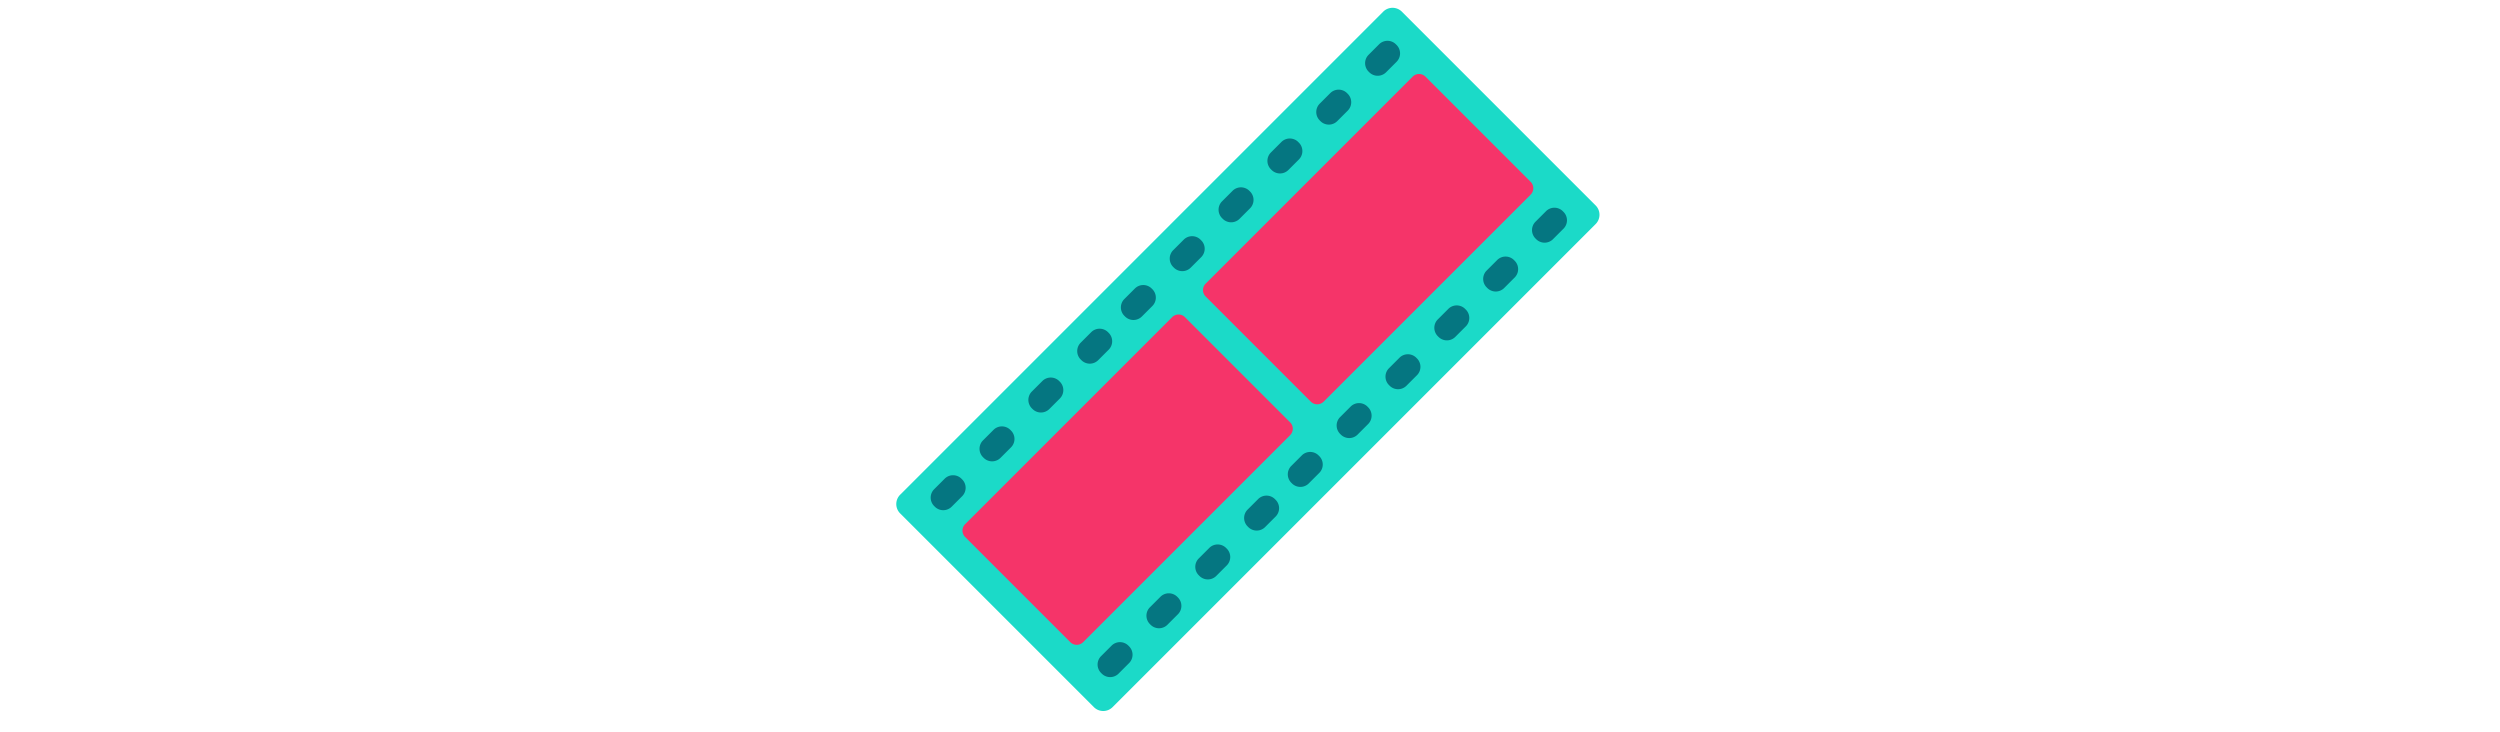 <svg id="th_fir_u1F39E-filmframes" width="100%" height="100%" xmlns="http://www.w3.org/2000/svg" version="1.1" xmlns:xlink="http://www.w3.org/1999/xlink" xmlns:svgjs="http://svgjs.com/svgjs" preserveAspectRatio="xMidYMid meet" viewBox="0 0 512 512" style="height:150px" data-uid="fir_u1F39E-filmframes" data-keyword="u1F39E-filmframes" data-complex="true" data-coll="fir" data-c="{&quot;31434f&quot;:[&quot;fir_u1F39E-filmframes_l_0&quot;],&quot;c2c9ce&quot;:[&quot;fir_u1F39E-filmframes_l_1&quot;],&quot;ffffff&quot;:[&quot;fir_u1F39E-filmframes_l_2&quot;]}" data-colors="[&quot;#31434f&quot;,&quot;#c2c9ce&quot;,&quot;#ffffff&quot;]"><defs id="SvgjsDefs3446"></defs><path id="fir_u1F39E-filmframes_l_0" d="M497.604 156.647L329.474 324.777L329.473 324.778L159.921 494.33A9.222 9.222 0 0 1 146.878 494.33L11.436 358.887A9.222 9.222 0 0 1 11.436 345.844L180.988 176.292L180.989 176.291L349.119 8.161A9.222 9.222 0 0 1 362.162 8.161L497.605 143.604A9.223 9.223 0 0 1 497.604 156.647Z " data-color-original="#31434f" fill="#1bdac8" class="31434f"></path><path id="fir_u1F39E-filmframes_l_1" d="M284.056 304.187L139.331 448.912A6.322 6.322 0 0 1 130.39 448.912L56.854 375.376A6.322 6.322 0 0 1 56.854 366.435L201.579 221.71A6.322 6.322 0 0 1 210.52 221.71L284.056 295.246A6.322 6.322 0 0 1 284.056 304.187ZM452.186 127.116L378.65 53.58A6.322 6.322 0 0 0 369.709 53.58L224.984 198.304A6.322 6.322 0 0 0 224.984 207.245L298.52 280.781A6.322 6.322 0 0 0 307.461 280.781L452.186 136.056A6.321 6.321 0 0 0 452.186 127.116Z " data-color-original="#c2c9ce" fill="#f53469" class="c2c9ce"></path><path id="fir_u1F39E-filmframes_l_2" d="M54.785 346.869L47.433 354.221A8.297 8.297 0 0 1 35.698 354.221L35.209 353.732A8.297 8.297 0 0 1 35.209 341.997L42.561 334.645A8.297 8.297 0 0 1 54.296 334.645L54.785 335.134A8.297 8.297 0 0 1 54.785 346.869ZM88.93 300.988L88.441 300.499A8.297 8.297 0 0 0 76.706 300.499L69.354 307.851A8.297 8.297 0 0 0 69.354 319.586L69.843 320.075A8.297 8.297 0 0 0 81.578 320.075L88.93 312.723A8.297 8.297 0 0 0 88.93 300.988ZM123.076 266.843L122.587 266.354A8.297 8.297 0 0 0 110.852 266.354L103.5 273.706A8.297 8.297 0 0 0 103.5 285.441L103.989 285.93A8.297 8.297 0 0 0 115.724 285.93L123.076 278.578A8.299 8.299 0 0 0 123.076 266.843ZM157.221 232.698L156.732 232.209A8.297 8.297 0 0 0 144.997 232.209L137.645 239.561A8.297 8.297 0 0 0 137.645 251.296L138.134 251.785A8.297 8.297 0 0 0 149.869 251.785L157.221 244.433A8.299 8.299 0 0 0 157.221 232.698ZM187.747 202.172L187.258 201.683A8.297 8.297 0 0 0 175.523 201.683L168.171 209.035A8.297 8.297 0 0 0 168.171 220.77L168.66 221.259A8.297 8.297 0 0 0 180.395 221.259L187.747 213.907A8.299 8.299 0 0 0 187.747 202.172ZM221.892 168.027L221.403 167.538A8.297 8.297 0 0 0 209.668 167.538L202.316 174.89A8.297 8.297 0 0 0 202.316 186.625L202.805 187.114A8.297 8.297 0 0 0 214.54 187.114L221.892 179.762A8.297 8.297 0 0 0 221.892 168.027ZM256.037 133.881L255.548 133.392A8.297 8.297 0 0 0 243.813 133.392L236.461 140.744A8.297 8.297 0 0 0 236.461 152.479L236.95 152.968A8.297 8.297 0 0 0 248.685 152.968L256.037 145.616A8.297 8.297 0 0 0 256.037 133.881ZM290.182 99.736L289.693 99.247A8.297 8.297 0 0 0 277.958 99.247L270.606 106.599A8.297 8.297 0 0 0 270.606 118.334L271.095 118.823A8.297 8.297 0 0 0 282.83 118.823L290.182 111.471A8.297 8.297 0 0 0 290.182 99.736ZM324.328 65.591L323.839 65.102A8.297 8.297 0 0 0 312.104 65.102L304.752 72.454A8.297 8.297 0 0 0 304.752 84.189L305.241 84.678A8.297 8.297 0 0 0 316.976 84.678L324.328 77.326A8.299 8.299 0 0 0 324.328 65.591ZM358.473 31.446L357.984 30.957A8.297 8.297 0 0 0 346.249 30.957L338.897 38.309A8.297 8.297 0 0 0 338.897 50.044L339.386 50.533A8.297 8.297 0 0 0 351.121 50.533L358.473 43.181A8.299 8.299 0 0 0 358.473 31.446ZM171.465 451.814L170.976 451.325A8.297 8.297 0 0 0 159.241 451.325L151.889 458.677A8.297 8.297 0 0 0 151.889 470.412L152.378 470.901A8.297 8.297 0 0 0 164.113 470.901L171.465 463.549A8.297 8.297 0 0 0 171.465 451.814ZM205.611 417.668L205.122 417.179A8.297 8.297 0 0 0 193.387 417.179L186.035 424.531A8.297 8.297 0 0 0 186.035 436.266L186.524 436.755A8.297 8.297 0 0 0 198.259 436.755L205.611 429.403A8.299 8.299 0 0 0 205.611 417.668ZM239.756 383.523L239.267 383.034A8.297 8.297 0 0 0 227.532 383.034L220.18 390.386A8.297 8.297 0 0 0 220.18 402.121L220.669 402.61A8.297 8.297 0 0 0 232.404 402.61L239.756 395.258A8.299 8.299 0 0 0 239.756 383.523ZM273.901 349.378L273.412 348.889A8.297 8.297 0 0 0 261.677 348.889L254.325 356.241A8.297 8.297 0 0 0 254.325 367.976L254.814 368.465A8.297 8.297 0 0 0 266.549 368.465L273.901 361.113A8.297 8.297 0 0 0 273.901 349.378ZM304.427 318.852L303.938 318.363A8.297 8.297 0 0 0 292.203 318.363L284.851 325.715A8.297 8.297 0 0 0 284.851 337.45L285.34 337.939A8.297 8.297 0 0 0 297.075 337.939L304.427 330.587A8.297 8.297 0 0 0 304.427 318.852ZM338.572 284.707L338.083 284.218A8.297 8.297 0 0 0 326.348 284.218L318.996 291.57A8.297 8.297 0 0 0 318.996 303.305L319.485 303.794A8.297 8.297 0 0 0 331.22 303.794L338.572 296.442A8.297 8.297 0 0 0 338.572 284.707ZM372.717 250.562L372.228 250.073A8.297 8.297 0 0 0 360.493 250.073L353.141 257.425A8.297 8.297 0 0 0 353.141 269.16L353.63 269.649A8.297 8.297 0 0 0 365.365 269.649L372.717 262.297A8.297 8.297 0 0 0 372.717 250.562ZM406.863 216.417L406.374 215.928A8.297 8.297 0 0 0 394.639 215.928L387.287 223.28A8.297 8.297 0 0 0 387.287 235.015L387.776 235.504A8.297 8.297 0 0 0 399.511 235.504L406.863 228.152A8.299 8.299 0 0 0 406.863 216.417ZM441.008 182.271L440.519 181.782A8.297 8.297 0 0 0 428.784 181.782L421.432 189.134A8.297 8.297 0 0 0 421.432 200.869L421.921 201.358A8.297 8.297 0 0 0 433.656 201.358L441.008 194.006A8.299 8.299 0 0 0 441.008 182.271ZM475.153 148.126L474.664 147.637A8.297 8.297 0 0 0 462.929 147.637L455.577 154.989A8.297 8.297 0 0 0 455.577 166.724L456.066 167.213A8.297 8.297 0 0 0 467.801 167.213L475.153 159.861A8.297 8.297 0 0 0 475.153 148.126Z " data-color-original="#ffffff" fill="#057681" class="ffffff"></path></svg>